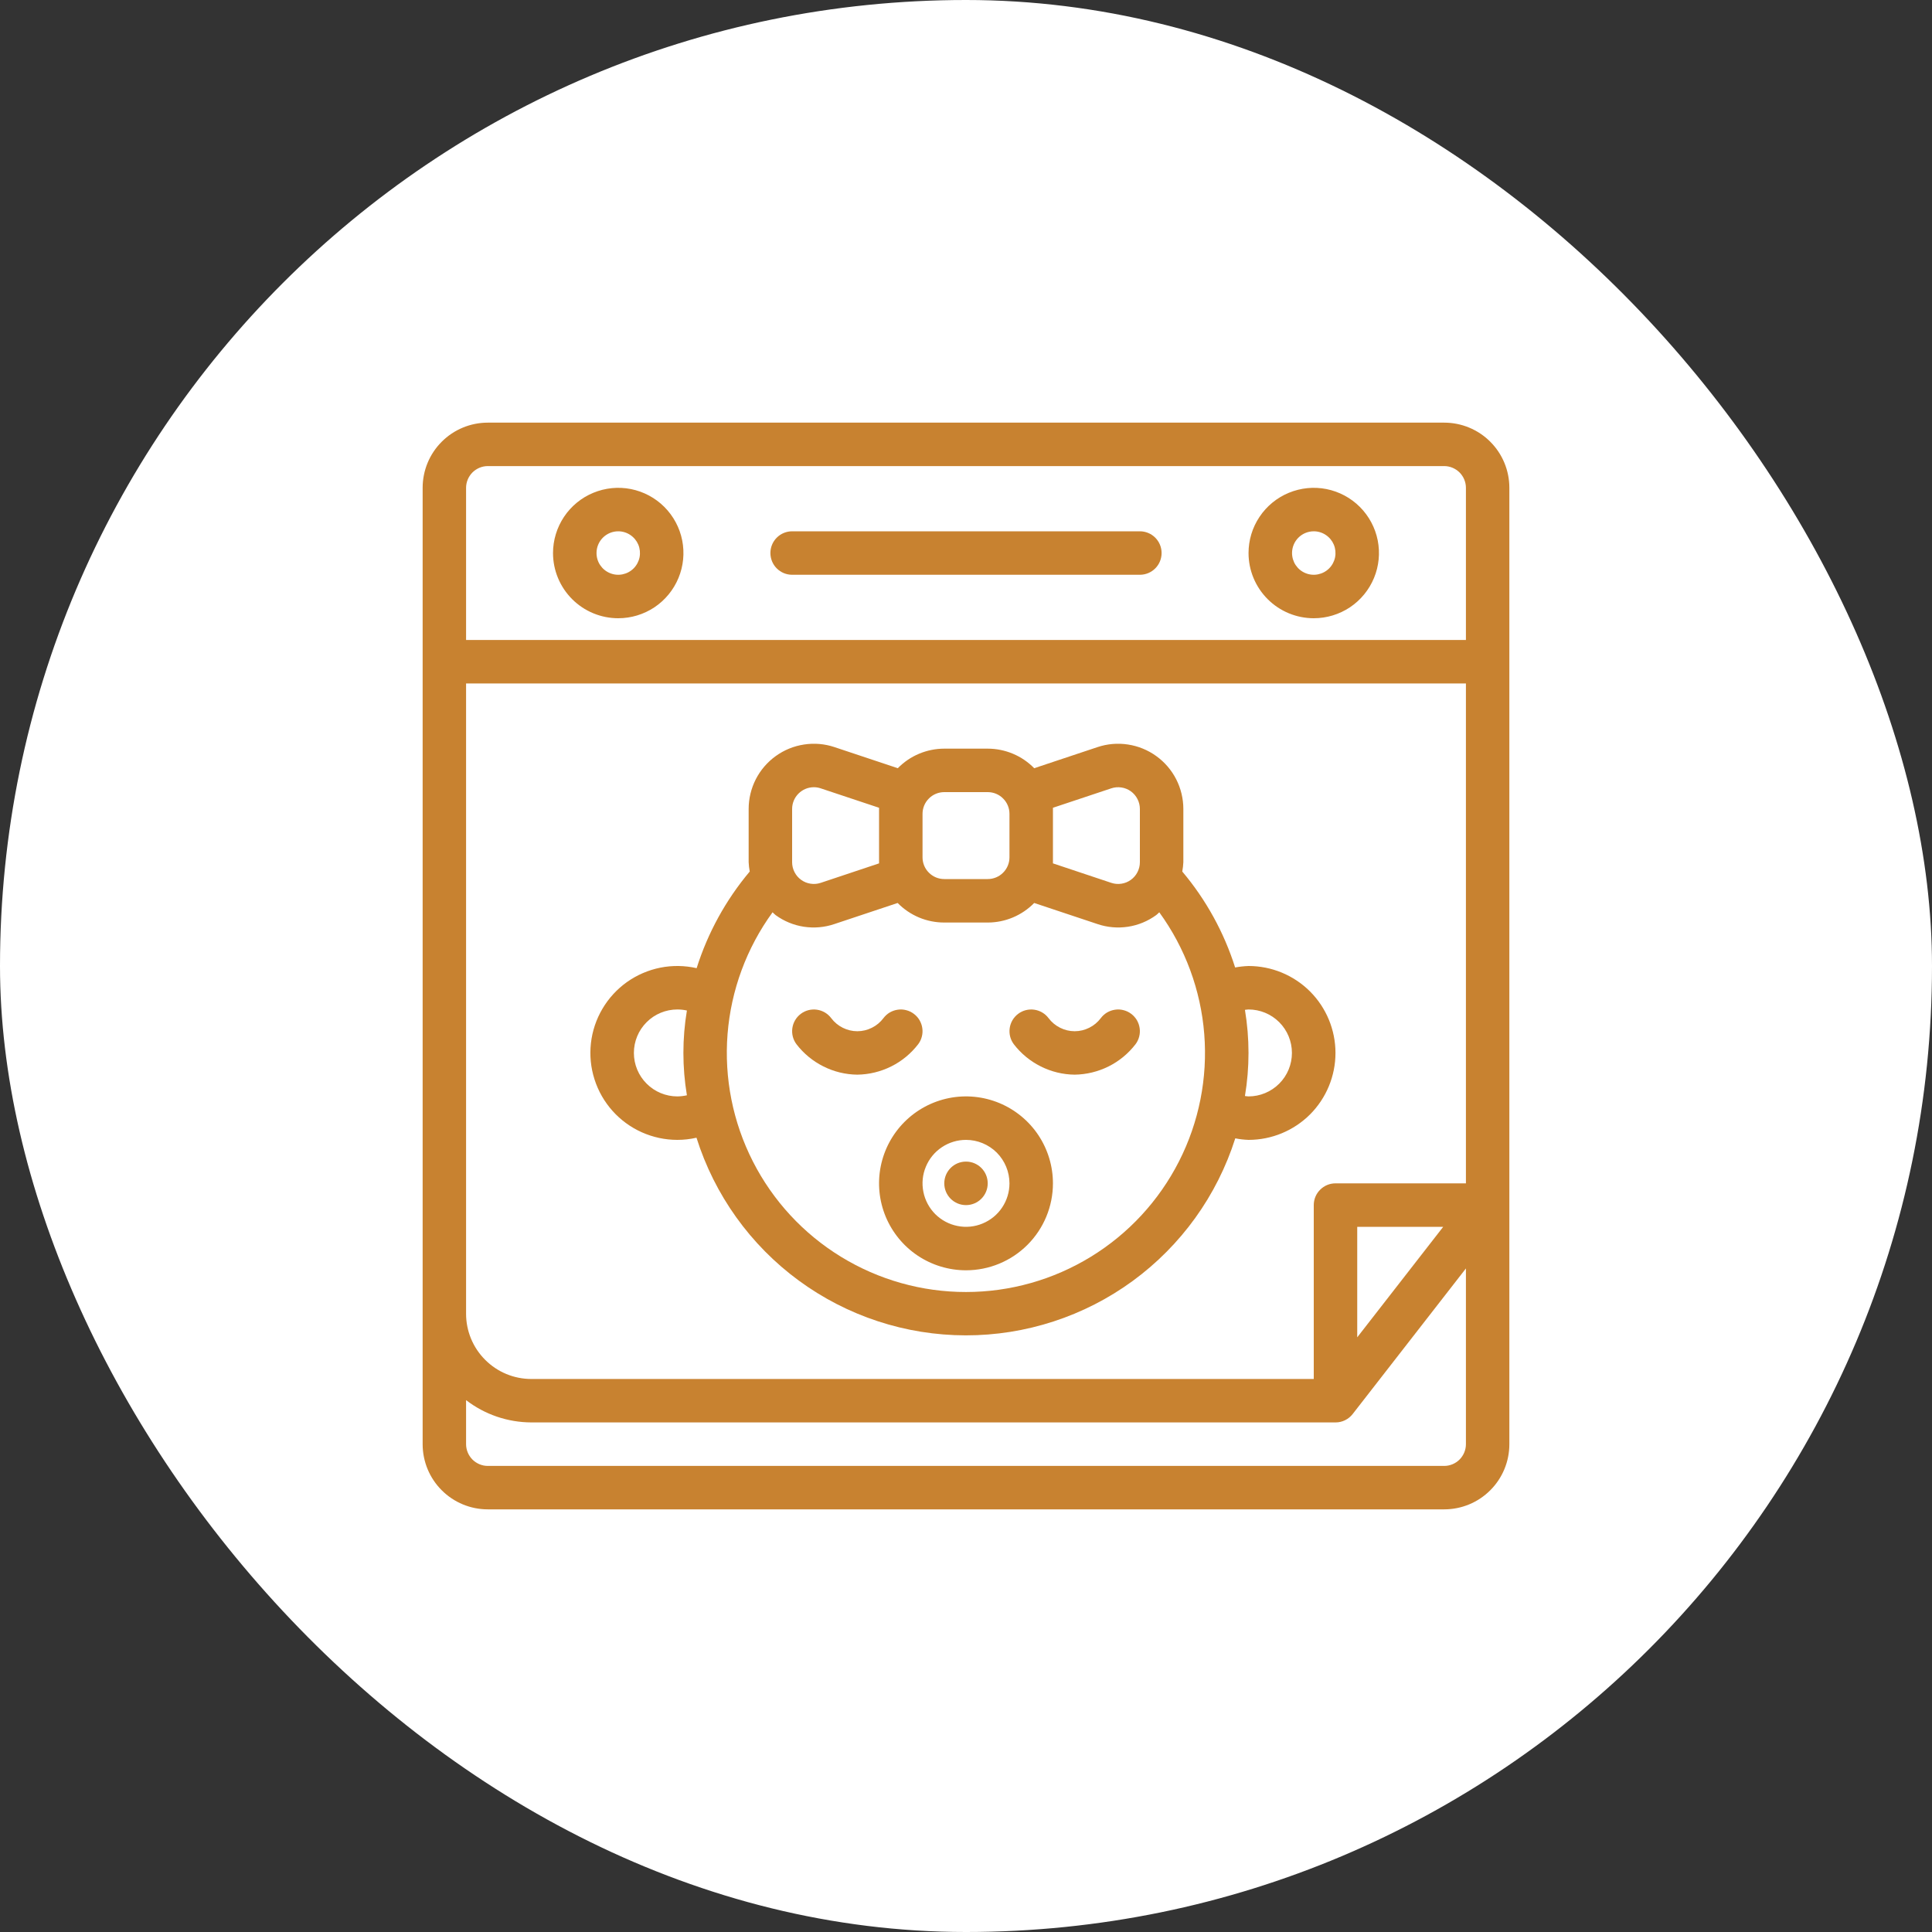 <svg xmlns="http://www.w3.org/2000/svg" width="50" height="50" viewBox="0 0 50 50" fill="none"><rect x="0" y="0" width="50" height="50" fill="#333333" stroke="none"/><rect width="50" height="50" rx="25" fill="white"></rect><path d="M37.375 10.938H12.625C12.177 10.938 11.748 11.115 11.432 11.432C11.115 11.748 10.938 12.177 10.938 12.625V37.375C10.938 37.823 11.115 38.252 11.432 38.568C11.748 38.885 12.177 39.062 12.625 39.062H37.375C37.823 39.062 38.252 38.885 38.568 38.568C38.885 38.252 39.062 37.823 39.062 37.375V12.625C39.062 12.177 38.885 11.748 38.568 11.432C38.252 11.115 37.823 10.938 37.375 10.938ZM34.562 30.625C34.413 30.625 34.27 30.684 34.165 30.79C34.059 30.895 34 31.038 34 31.188V35.688H13.75C13.302 35.688 12.873 35.51 12.557 35.193C12.24 34.877 12.062 34.448 12.062 34V17.688H37.938V30.625H34.562ZM37.35 31.75L35.125 34.61V31.75H37.35ZM12.625 12.062H37.375C37.524 12.062 37.667 12.122 37.773 12.227C37.878 12.333 37.938 12.476 37.938 12.625V16.562H12.062V12.625C12.062 12.476 12.122 12.333 12.227 12.227C12.333 12.122 12.476 12.062 12.625 12.062ZM37.375 37.938H12.625C12.476 37.938 12.333 37.878 12.227 37.773C12.122 37.667 12.062 37.524 12.062 37.375V36.235C12.546 36.608 13.139 36.81 13.75 36.812H34.562C34.648 36.813 34.733 36.793 34.81 36.755C34.887 36.718 34.954 36.663 35.007 36.595L37.938 32.827V37.375C37.938 37.524 37.878 37.667 37.773 37.773C37.667 37.878 37.524 37.938 37.375 37.938Z" fill="#C88230"></path><path d="M34 16C34.334 16 34.66 15.901 34.938 15.716C35.215 15.53 35.431 15.267 35.559 14.958C35.687 14.65 35.72 14.311 35.655 13.983C35.59 13.656 35.429 13.355 35.193 13.119C34.957 12.883 34.657 12.723 34.329 12.657C34.002 12.592 33.663 12.626 33.354 12.754C33.046 12.881 32.782 13.098 32.597 13.375C32.411 13.652 32.312 13.979 32.312 14.312C32.312 14.76 32.49 15.189 32.807 15.506C33.123 15.822 33.552 16 34 16ZM34 13.75C34.111 13.75 34.22 13.783 34.312 13.845C34.405 13.907 34.477 13.995 34.52 14.097C34.562 14.2 34.573 14.313 34.552 14.422C34.53 14.531 34.476 14.632 34.398 14.71C34.319 14.789 34.219 14.842 34.11 14.864C34.001 14.886 33.888 14.875 33.785 14.832C33.682 14.79 33.594 14.717 33.532 14.625C33.471 14.533 33.438 14.424 33.438 14.312C33.438 14.163 33.497 14.02 33.602 13.915C33.708 13.809 33.851 13.75 34 13.75Z" fill="#C88230"></path><path d="M16 16C16.334 16 16.66 15.901 16.938 15.716C17.215 15.53 17.431 15.267 17.559 14.958C17.687 14.65 17.72 14.311 17.655 13.983C17.59 13.656 17.429 13.355 17.193 13.119C16.957 12.883 16.657 12.723 16.329 12.657C16.002 12.592 15.663 12.626 15.354 12.754C15.046 12.881 14.782 13.098 14.597 13.375C14.412 13.652 14.312 13.979 14.312 14.312C14.312 14.76 14.49 15.189 14.807 15.506C15.123 15.822 15.552 16 16 16ZM16 13.75C16.111 13.75 16.22 13.783 16.312 13.845C16.405 13.907 16.477 13.995 16.52 14.097C16.562 14.2 16.573 14.313 16.552 14.422C16.53 14.531 16.476 14.632 16.398 14.71C16.319 14.789 16.219 14.842 16.11 14.864C16.001 14.886 15.887 14.875 15.785 14.832C15.682 14.79 15.594 14.717 15.532 14.625C15.47 14.533 15.438 14.424 15.438 14.312C15.438 14.163 15.497 14.02 15.602 13.915C15.708 13.809 15.851 13.75 16 13.75Z" fill="#C88230"></path><path d="M20.5 14.875H29.5C29.649 14.875 29.792 14.816 29.898 14.71C30.003 14.605 30.062 14.462 30.062 14.312C30.062 14.163 30.003 14.02 29.898 13.915C29.792 13.809 29.649 13.75 29.5 13.75H20.5C20.351 13.75 20.208 13.809 20.102 13.915C19.997 14.02 19.938 14.163 19.938 14.312C19.938 14.462 19.997 14.605 20.102 14.71C20.208 14.816 20.351 14.875 20.5 14.875Z" fill="#C88230"></path><path d="M27.812 27.812C27.508 27.809 27.207 27.736 26.935 27.599C26.662 27.463 26.424 27.267 26.238 27.025C26.148 26.906 26.11 26.756 26.131 26.608C26.152 26.46 26.231 26.327 26.35 26.238C26.469 26.148 26.619 26.11 26.767 26.131C26.915 26.152 27.048 26.231 27.137 26.35C27.216 26.455 27.318 26.54 27.435 26.598C27.552 26.657 27.681 26.688 27.812 26.688C27.944 26.688 28.073 26.657 28.19 26.598C28.307 26.54 28.409 26.455 28.488 26.35C28.532 26.291 28.587 26.241 28.651 26.203C28.715 26.166 28.785 26.141 28.858 26.131C28.931 26.12 29.006 26.124 29.077 26.143C29.149 26.161 29.216 26.193 29.275 26.238C29.334 26.282 29.384 26.337 29.422 26.401C29.459 26.465 29.484 26.535 29.494 26.608C29.505 26.681 29.501 26.756 29.482 26.827C29.464 26.899 29.432 26.966 29.387 27.025C29.201 27.266 28.963 27.463 28.69 27.599C28.417 27.735 28.117 27.808 27.812 27.812Z" fill="#C88230"></path><path d="M22.188 27.812C21.883 27.809 21.582 27.736 21.31 27.599C21.037 27.463 20.799 27.267 20.613 27.025C20.523 26.906 20.485 26.756 20.506 26.608C20.527 26.46 20.606 26.327 20.725 26.238C20.844 26.148 20.994 26.11 21.142 26.131C21.29 26.152 21.423 26.231 21.512 26.35C21.591 26.455 21.693 26.54 21.81 26.598C21.927 26.657 22.056 26.688 22.188 26.688C22.319 26.688 22.448 26.657 22.565 26.598C22.682 26.54 22.784 26.455 22.863 26.35C22.907 26.291 22.962 26.241 23.026 26.203C23.09 26.166 23.16 26.141 23.233 26.131C23.306 26.12 23.381 26.124 23.452 26.143C23.524 26.161 23.591 26.193 23.65 26.238C23.709 26.282 23.759 26.337 23.797 26.401C23.834 26.465 23.859 26.535 23.869 26.608C23.88 26.681 23.876 26.756 23.857 26.827C23.839 26.899 23.807 26.966 23.762 27.025C23.576 27.266 23.338 27.463 23.065 27.599C22.792 27.735 22.492 27.808 22.188 27.812Z" fill="#C88230"></path><path d="M25 32.875C24.555 32.875 24.12 32.743 23.75 32.496C23.38 32.249 23.092 31.897 22.921 31.486C22.751 31.075 22.706 30.622 22.793 30.186C22.88 29.75 23.094 29.349 23.409 29.034C23.724 28.719 24.125 28.505 24.561 28.418C24.997 28.331 25.45 28.376 25.861 28.546C26.272 28.717 26.624 29.005 26.871 29.375C27.118 29.745 27.25 30.18 27.25 30.625C27.25 31.222 27.013 31.794 26.591 32.216C26.169 32.638 25.597 32.875 25 32.875ZM25 29.5C24.777 29.5 24.56 29.566 24.375 29.69C24.19 29.813 24.046 29.989 23.961 30.195C23.875 30.4 23.853 30.626 23.897 30.845C23.94 31.063 24.047 31.263 24.204 31.421C24.362 31.578 24.562 31.685 24.78 31.728C24.999 31.772 25.225 31.75 25.43 31.664C25.636 31.579 25.812 31.435 25.935 31.25C26.059 31.065 26.125 30.848 26.125 30.625C26.125 30.327 26.006 30.041 25.796 29.829C25.584 29.619 25.298 29.5 25 29.5Z" fill="#C88230"></path><path d="M32.312 25C32.196 25.004 32.08 25.017 31.965 25.038C31.677 24.129 31.212 23.285 30.597 22.555C30.612 22.475 30.621 22.395 30.625 22.314V20.936C30.625 20.668 30.561 20.405 30.44 20.167C30.318 19.929 30.141 19.723 29.924 19.567C29.707 19.41 29.456 19.308 29.192 19.268C28.927 19.227 28.657 19.25 28.404 19.335L26.765 19.881C26.608 19.721 26.421 19.593 26.215 19.507C26.008 19.42 25.787 19.375 25.562 19.375H24.438C24.213 19.375 23.992 19.42 23.785 19.507C23.579 19.593 23.392 19.721 23.235 19.881L21.596 19.335C21.343 19.25 21.073 19.227 20.808 19.268C20.544 19.308 20.293 19.41 20.076 19.567C19.859 19.723 19.682 19.929 19.56 20.167C19.439 20.405 19.375 20.668 19.375 20.936V22.314C19.379 22.395 19.388 22.475 19.403 22.555C18.785 23.29 18.318 24.14 18.029 25.056C17.72 24.986 17.4 24.981 17.089 25.043C16.779 25.105 16.485 25.232 16.226 25.415C15.968 25.599 15.751 25.835 15.591 26.107C15.43 26.38 15.328 26.684 15.293 26.999C15.258 27.314 15.289 27.632 15.386 27.934C15.482 28.236 15.641 28.514 15.852 28.75C16.063 28.986 16.322 29.175 16.611 29.304C16.9 29.433 17.213 29.5 17.53 29.5C17.697 29.5 17.863 29.481 18.025 29.444C18.492 30.926 19.419 32.221 20.671 33.14C21.924 34.06 23.437 34.557 24.991 34.559C26.545 34.561 28.059 34.068 29.314 33.151C30.568 32.234 31.498 30.942 31.969 29.46C32.082 29.483 32.197 29.496 32.312 29.5C32.909 29.5 33.481 29.263 33.904 28.841C34.325 28.419 34.562 27.847 34.562 27.25C34.562 26.653 34.325 26.081 33.904 25.659C33.481 25.237 32.909 25 32.312 25ZM17.53 28.375C17.232 28.375 16.945 28.256 16.735 28.045C16.523 27.834 16.405 27.548 16.405 27.25C16.405 26.951 16.523 26.665 16.735 26.454C16.945 26.243 17.232 26.125 17.53 26.125C17.613 26.125 17.696 26.134 17.777 26.152C17.656 26.878 17.656 27.619 17.777 28.346C17.696 28.364 17.613 28.374 17.53 28.375ZM27.25 22.187V20.905L28.76 20.402C28.844 20.374 28.934 20.366 29.023 20.38C29.111 20.393 29.194 20.427 29.267 20.479C29.339 20.532 29.398 20.6 29.438 20.68C29.479 20.759 29.5 20.847 29.5 20.936V22.314C29.5 22.403 29.479 22.491 29.438 22.57C29.398 22.65 29.339 22.718 29.267 22.77C29.194 22.823 29.111 22.857 29.023 22.87C28.934 22.884 28.844 22.876 28.76 22.848L27.25 22.344V22.187ZM23.875 21.062C23.875 20.913 23.934 20.77 24.04 20.665C24.145 20.559 24.288 20.5 24.438 20.5H25.562C25.712 20.5 25.855 20.559 25.96 20.665C26.066 20.77 26.125 20.913 26.125 21.062V22.187C26.125 22.337 26.066 22.48 25.96 22.585C25.855 22.691 25.712 22.75 25.562 22.75H24.438C24.288 22.75 24.145 22.691 24.04 22.585C23.934 22.48 23.875 22.337 23.875 22.187V21.062ZM20.5 20.936C20.5 20.787 20.559 20.644 20.665 20.538C20.77 20.433 20.913 20.373 21.062 20.373C21.123 20.373 21.184 20.383 21.242 20.403L22.75 20.905V22.344L21.24 22.848C21.156 22.876 21.066 22.884 20.978 22.87C20.889 22.857 20.806 22.823 20.733 22.77C20.661 22.718 20.602 22.65 20.562 22.57C20.521 22.491 20.5 22.403 20.5 22.314V20.936ZM25 33.437C23.858 33.438 22.739 33.122 21.766 32.526C20.792 31.93 20.003 31.076 19.485 30.059C18.966 29.041 18.74 27.901 18.829 26.763C18.919 25.625 19.322 24.534 19.994 23.61C20.022 23.634 20.044 23.662 20.073 23.683C20.289 23.84 20.54 23.944 20.804 23.984C21.069 24.024 21.339 24.001 21.592 23.915L23.231 23.369C23.388 23.529 23.576 23.657 23.783 23.744C23.99 23.831 24.213 23.875 24.438 23.875H25.562C25.787 23.875 26.008 23.83 26.215 23.743C26.421 23.656 26.608 23.529 26.765 23.369L28.404 23.915C28.657 24.001 28.927 24.024 29.191 23.984C29.456 23.944 29.706 23.84 29.922 23.683C29.952 23.662 29.974 23.634 30.002 23.61C30.673 24.533 31.076 25.624 31.166 26.762C31.256 27.899 31.03 29.04 30.512 30.057C29.994 31.074 29.206 31.928 28.233 32.524C27.26 33.121 26.141 33.437 25 33.437ZM32.312 28.375C32.28 28.375 32.25 28.367 32.219 28.365C32.342 27.627 32.342 26.873 32.219 26.135C32.249 26.132 32.279 26.125 32.31 26.125C32.609 26.125 32.895 26.243 33.106 26.454C33.317 26.665 33.435 26.951 33.435 27.25C33.435 27.548 33.317 27.834 33.106 28.045C32.895 28.256 32.609 28.375 32.31 28.375H32.312Z" fill="#C88230"></path><path d="M25 31.188C25.311 31.188 25.562 30.936 25.562 30.625C25.562 30.314 25.311 30.062 25 30.062C24.689 30.062 24.438 30.314 24.438 30.625C24.438 30.936 24.689 31.188 25 31.188Z" fill="#C88230"></path></svg>